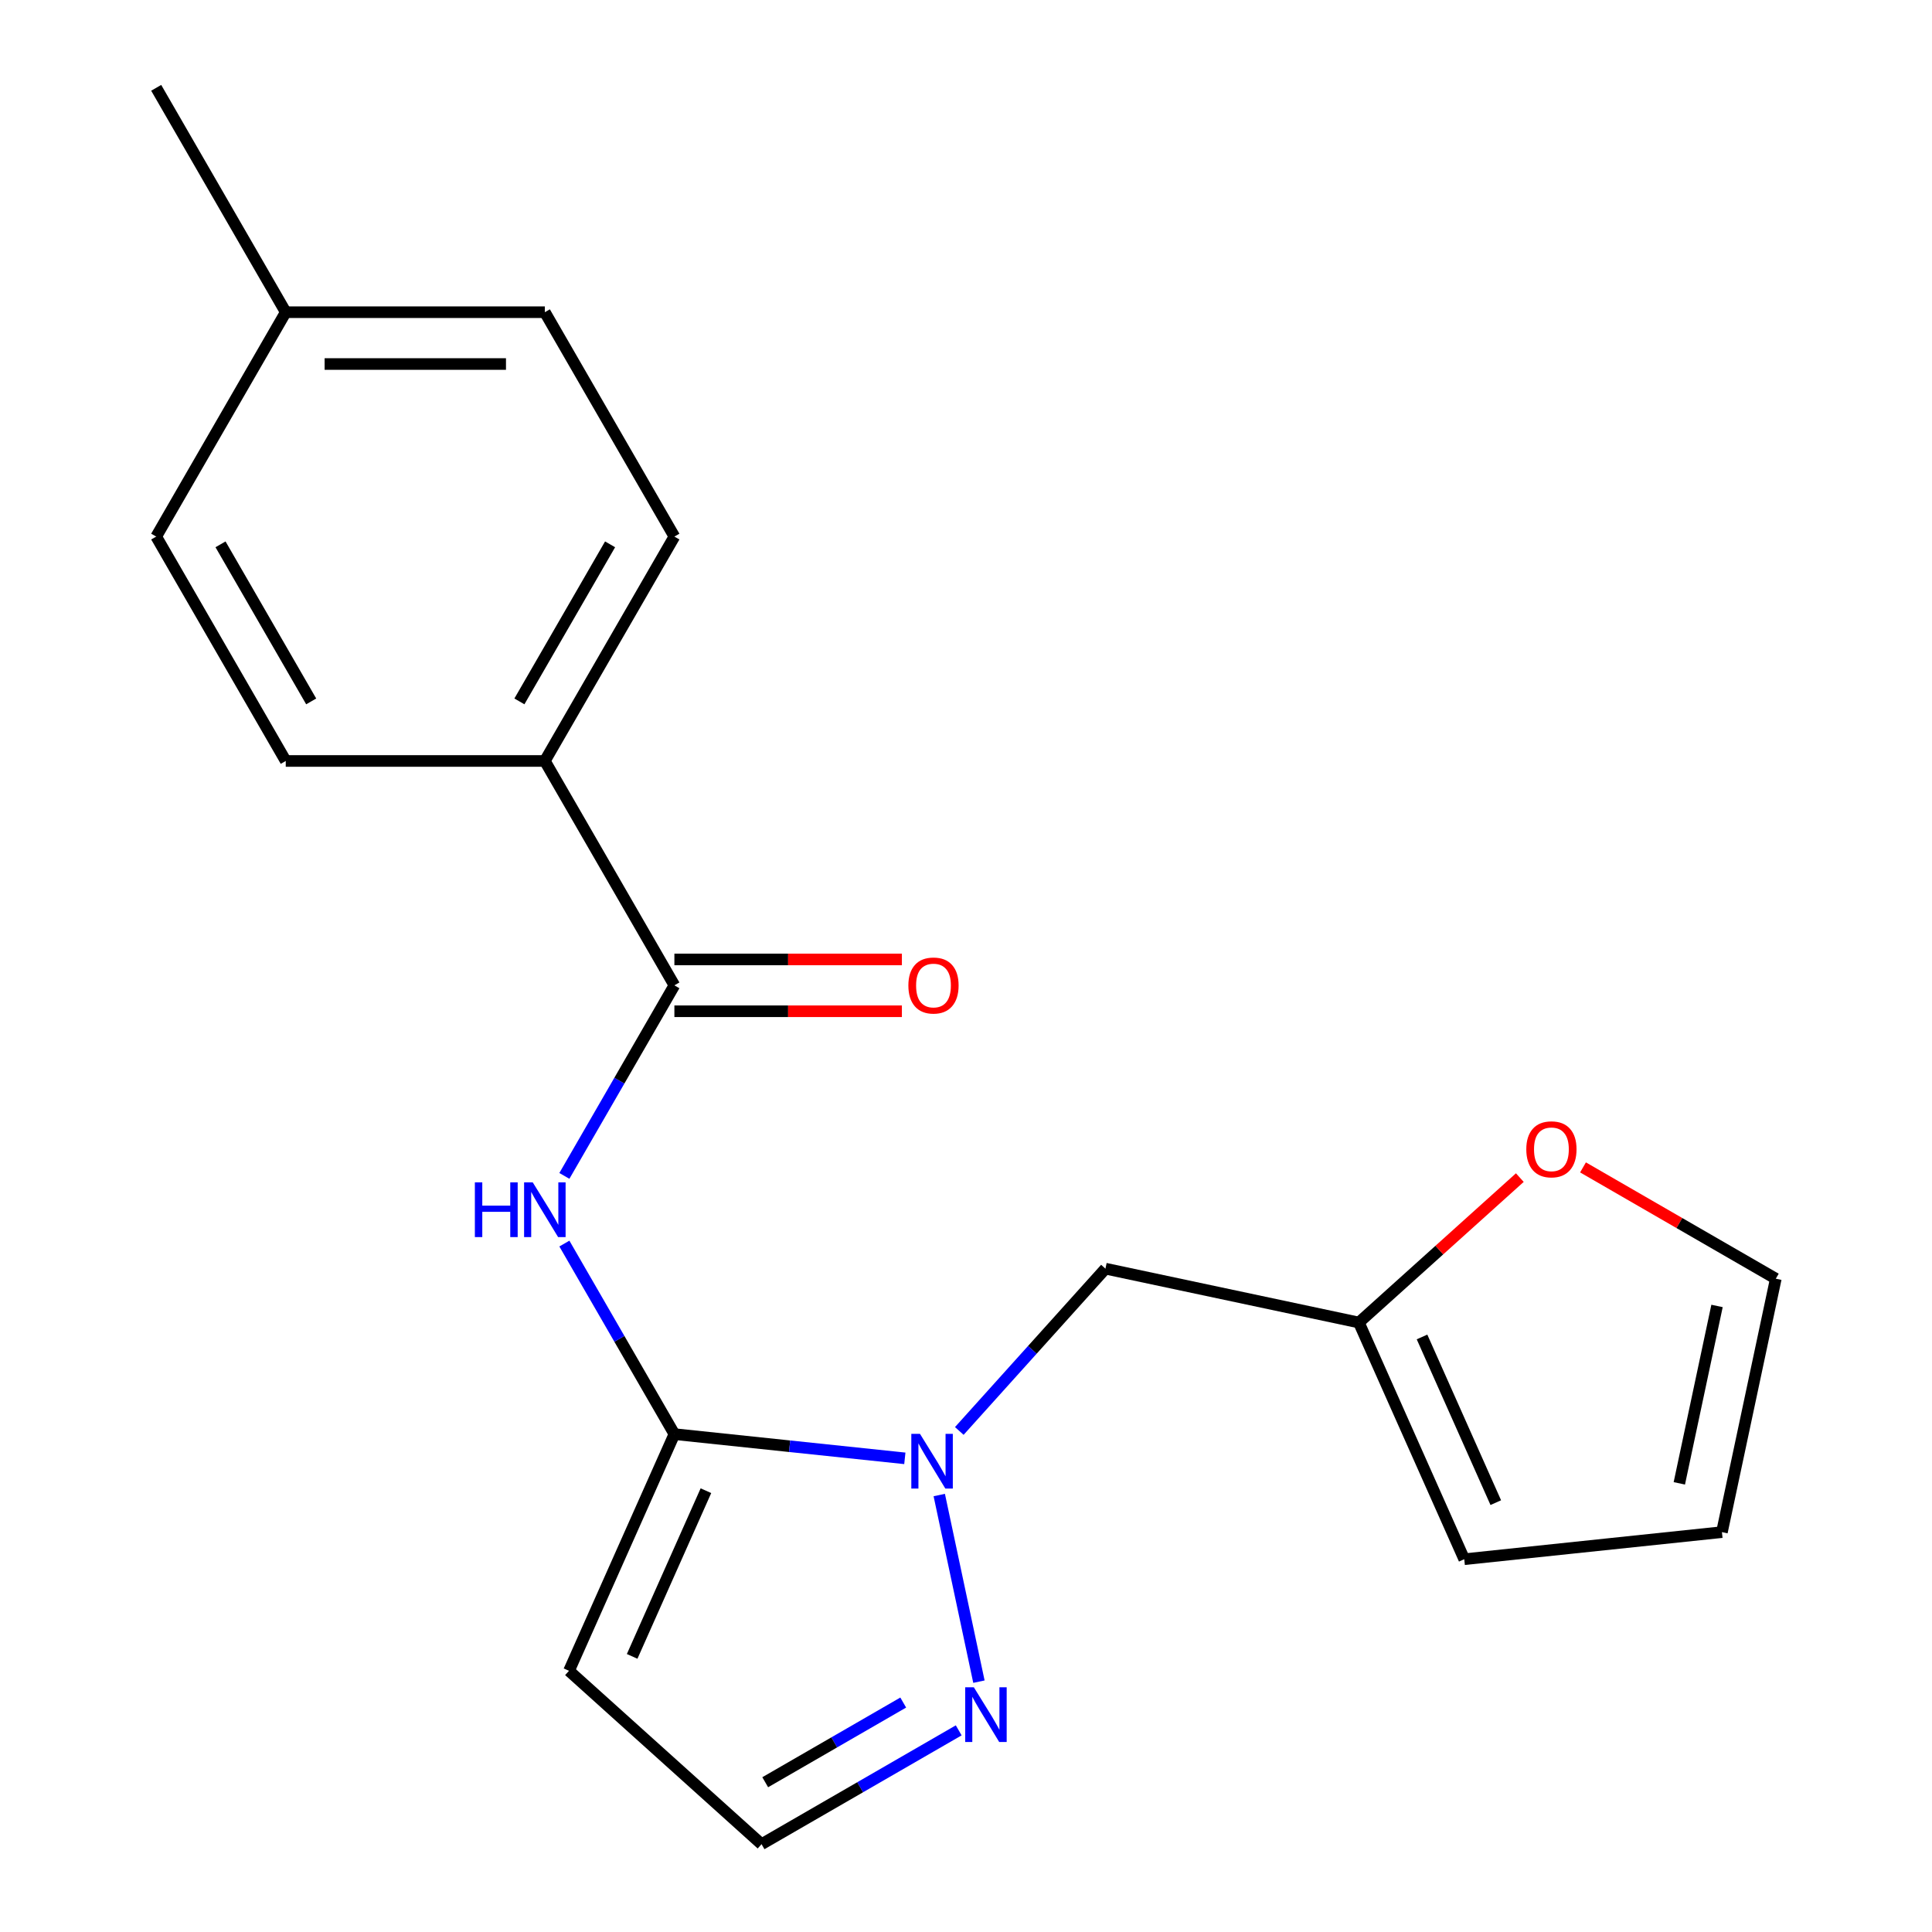 <?xml version='1.0' encoding='iso-8859-1'?>
<svg version='1.1' baseProfile='full'
              xmlns='http://www.w3.org/2000/svg'
                      xmlns:rdkit='http://www.rdkit.org/xml'
                      xmlns:xlink='http://www.w3.org/1999/xlink'
                  xml:space='preserve'
width='1000px' height='1000px' viewBox='0 0 1000 1000'>
<!-- END OF HEADER -->
<rect style='opacity:1.0;fill:#FFFFFF;stroke:none' width='1000' height='1000' x='0' y='0'> </rect>
<path class='bond-0' d='M 349.064,742.297 L 408.704,748.565' style='fill:none;fill-rule:evenodd;stroke:#000000;stroke-width:6px;stroke-linecap:butt;stroke-linejoin:miter;stroke-opacity:1' />
<path class='bond-0' d='M 408.704,748.565 L 468.344,754.834' style='fill:none;fill-rule:evenodd;stroke:#0000FF;stroke-width:6px;stroke-linecap:butt;stroke-linejoin:miter;stroke-opacity:1' />
<path class='bond-1' d='M 349.064,742.297 L 320.593,692.983' style='fill:none;fill-rule:evenodd;stroke:#000000;stroke-width:6px;stroke-linecap:butt;stroke-linejoin:miter;stroke-opacity:1' />
<path class='bond-1' d='M 320.593,692.983 L 292.121,643.669' style='fill:none;fill-rule:evenodd;stroke:#0000FF;stroke-width:6px;stroke-linecap:butt;stroke-linejoin:miter;stroke-opacity:1' />
<path class='bond-4' d='M 349.064,742.297 L 294.518,864.81' style='fill:none;fill-rule:evenodd;stroke:#000000;stroke-width:6px;stroke-linecap:butt;stroke-linejoin:miter;stroke-opacity:1' />
<path class='bond-4' d='M 365.385,771.583 L 327.202,857.342' style='fill:none;fill-rule:evenodd;stroke:#000000;stroke-width:6px;stroke-linecap:butt;stroke-linejoin:miter;stroke-opacity:1' />
<path class='bond-3' d='M 486.159,773.828 L 506.692,870.427' style='fill:none;fill-rule:evenodd;stroke:#0000FF;stroke-width:6px;stroke-linecap:butt;stroke-linejoin:miter;stroke-opacity:1' />
<path class='bond-5' d='M 496.53,740.663 L 534.351,698.659' style='fill:none;fill-rule:evenodd;stroke:#0000FF;stroke-width:6px;stroke-linecap:butt;stroke-linejoin:miter;stroke-opacity:1' />
<path class='bond-5' d='M 534.351,698.659 L 572.172,656.654' style='fill:none;fill-rule:evenodd;stroke:#000000;stroke-width:6px;stroke-linecap:butt;stroke-linejoin:miter;stroke-opacity:1' />
<path class='bond-2' d='M 292.121,608.644 L 320.593,559.33' style='fill:none;fill-rule:evenodd;stroke:#0000FF;stroke-width:6px;stroke-linecap:butt;stroke-linejoin:miter;stroke-opacity:1' />
<path class='bond-2' d='M 320.593,559.33 L 349.064,510.016' style='fill:none;fill-rule:evenodd;stroke:#000000;stroke-width:6px;stroke-linecap:butt;stroke-linejoin:miter;stroke-opacity:1' />
<path class='bond-8' d='M 349.064,510.016 L 282.01,393.876' style='fill:none;fill-rule:evenodd;stroke:#000000;stroke-width:6px;stroke-linecap:butt;stroke-linejoin:miter;stroke-opacity:1' />
<path class='bond-10' d='M 349.064,523.427 L 407.941,523.427' style='fill:none;fill-rule:evenodd;stroke:#000000;stroke-width:6px;stroke-linecap:butt;stroke-linejoin:miter;stroke-opacity:1' />
<path class='bond-10' d='M 407.941,523.427 L 466.819,523.427' style='fill:none;fill-rule:evenodd;stroke:#FF0000;stroke-width:6px;stroke-linecap:butt;stroke-linejoin:miter;stroke-opacity:1' />
<path class='bond-10' d='M 349.064,496.605 L 407.941,496.605' style='fill:none;fill-rule:evenodd;stroke:#000000;stroke-width:6px;stroke-linecap:butt;stroke-linejoin:miter;stroke-opacity:1' />
<path class='bond-10' d='M 407.941,496.605 L 466.819,496.605' style='fill:none;fill-rule:evenodd;stroke:#FF0000;stroke-width:6px;stroke-linecap:butt;stroke-linejoin:miter;stroke-opacity:1' />
<path class='bond-20' d='M 496.227,895.628 L 445.203,925.087' style='fill:none;fill-rule:evenodd;stroke:#0000FF;stroke-width:6px;stroke-linecap:butt;stroke-linejoin:miter;stroke-opacity:1' />
<path class='bond-20' d='M 445.203,925.087 L 394.179,954.545' style='fill:none;fill-rule:evenodd;stroke:#000000;stroke-width:6px;stroke-linecap:butt;stroke-linejoin:miter;stroke-opacity:1' />
<path class='bond-20' d='M 467.509,881.238 L 431.792,901.859' style='fill:none;fill-rule:evenodd;stroke:#0000FF;stroke-width:6px;stroke-linecap:butt;stroke-linejoin:miter;stroke-opacity:1' />
<path class='bond-20' d='M 431.792,901.859 L 396.075,922.48' style='fill:none;fill-rule:evenodd;stroke:#000000;stroke-width:6px;stroke-linecap:butt;stroke-linejoin:miter;stroke-opacity:1' />
<path class='bond-7' d='M 294.518,864.81 L 394.179,954.545' style='fill:none;fill-rule:evenodd;stroke:#000000;stroke-width:6px;stroke-linecap:butt;stroke-linejoin:miter;stroke-opacity:1' />
<path class='bond-6' d='M 572.172,656.654 L 703.349,684.536' style='fill:none;fill-rule:evenodd;stroke:#000000;stroke-width:6px;stroke-linecap:butt;stroke-linejoin:miter;stroke-opacity:1' />
<path class='bond-9' d='M 703.349,684.536 L 745.003,647.031' style='fill:none;fill-rule:evenodd;stroke:#000000;stroke-width:6px;stroke-linecap:butt;stroke-linejoin:miter;stroke-opacity:1' />
<path class='bond-9' d='M 745.003,647.031 L 786.658,609.525' style='fill:none;fill-rule:evenodd;stroke:#FF0000;stroke-width:6px;stroke-linecap:butt;stroke-linejoin:miter;stroke-opacity:1' />
<path class='bond-11' d='M 703.349,684.536 L 757.895,807.049' style='fill:none;fill-rule:evenodd;stroke:#000000;stroke-width:6px;stroke-linecap:butt;stroke-linejoin:miter;stroke-opacity:1' />
<path class='bond-11' d='M 736.034,692.004 L 774.216,777.763' style='fill:none;fill-rule:evenodd;stroke:#000000;stroke-width:6px;stroke-linecap:butt;stroke-linejoin:miter;stroke-opacity:1' />
<path class='bond-14' d='M 282.01,393.876 L 349.064,277.735' style='fill:none;fill-rule:evenodd;stroke:#000000;stroke-width:6px;stroke-linecap:butt;stroke-linejoin:miter;stroke-opacity:1' />
<path class='bond-14' d='M 268.84,363.044 L 315.778,281.746' style='fill:none;fill-rule:evenodd;stroke:#000000;stroke-width:6px;stroke-linecap:butt;stroke-linejoin:miter;stroke-opacity:1' />
<path class='bond-15' d='M 282.01,393.876 L 147.903,393.876' style='fill:none;fill-rule:evenodd;stroke:#000000;stroke-width:6px;stroke-linecap:butt;stroke-linejoin:miter;stroke-opacity:1' />
<path class='bond-12' d='M 819.363,604.242 L 869.257,633.048' style='fill:none;fill-rule:evenodd;stroke:#FF0000;stroke-width:6px;stroke-linecap:butt;stroke-linejoin:miter;stroke-opacity:1' />
<path class='bond-12' d='M 869.257,633.048 L 919.151,661.855' style='fill:none;fill-rule:evenodd;stroke:#000000;stroke-width:6px;stroke-linecap:butt;stroke-linejoin:miter;stroke-opacity:1' />
<path class='bond-13' d='M 757.895,807.049 L 891.268,793.031' style='fill:none;fill-rule:evenodd;stroke:#000000;stroke-width:6px;stroke-linecap:butt;stroke-linejoin:miter;stroke-opacity:1' />
<path class='bond-21' d='M 919.151,661.855 L 891.268,793.031' style='fill:none;fill-rule:evenodd;stroke:#000000;stroke-width:6px;stroke-linecap:butt;stroke-linejoin:miter;stroke-opacity:1' />
<path class='bond-21' d='M 888.733,675.955 L 869.215,767.778' style='fill:none;fill-rule:evenodd;stroke:#000000;stroke-width:6px;stroke-linecap:butt;stroke-linejoin:miter;stroke-opacity:1' />
<path class='bond-17' d='M 349.064,277.735 L 282.01,161.595' style='fill:none;fill-rule:evenodd;stroke:#000000;stroke-width:6px;stroke-linecap:butt;stroke-linejoin:miter;stroke-opacity:1' />
<path class='bond-16' d='M 147.903,393.876 L 80.849,277.735' style='fill:none;fill-rule:evenodd;stroke:#000000;stroke-width:6px;stroke-linecap:butt;stroke-linejoin:miter;stroke-opacity:1' />
<path class='bond-16' d='M 161.073,363.044 L 114.136,281.746' style='fill:none;fill-rule:evenodd;stroke:#000000;stroke-width:6px;stroke-linecap:butt;stroke-linejoin:miter;stroke-opacity:1' />
<path class='bond-18' d='M 80.849,277.735 L 147.903,161.595' style='fill:none;fill-rule:evenodd;stroke:#000000;stroke-width:6px;stroke-linecap:butt;stroke-linejoin:miter;stroke-opacity:1' />
<path class='bond-22' d='M 282.01,161.595 L 147.903,161.595' style='fill:none;fill-rule:evenodd;stroke:#000000;stroke-width:6px;stroke-linecap:butt;stroke-linejoin:miter;stroke-opacity:1' />
<path class='bond-22' d='M 261.894,188.416 L 168.019,188.416' style='fill:none;fill-rule:evenodd;stroke:#000000;stroke-width:6px;stroke-linecap:butt;stroke-linejoin:miter;stroke-opacity:1' />
<path class='bond-19' d='M 147.903,161.595 L 80.849,45.455' style='fill:none;fill-rule:evenodd;stroke:#000000;stroke-width:6px;stroke-linecap:butt;stroke-linejoin:miter;stroke-opacity:1' />
<path  class='atom-1' d='M 476.177 742.155
L 485.457 757.155
Q 486.377 758.635, 487.857 761.315
Q 489.337 763.995, 489.417 764.155
L 489.417 742.155
L 493.177 742.155
L 493.177 770.475
L 489.297 770.475
L 479.337 754.075
Q 478.177 752.155, 476.937 749.955
Q 475.737 747.755, 475.377 747.075
L 475.377 770.475
L 471.697 770.475
L 471.697 742.155
L 476.177 742.155
' fill='#0000FF'/>
<path  class='atom-2' d='M 245.79 611.997
L 249.63 611.997
L 249.63 624.037
L 264.11 624.037
L 264.11 611.997
L 267.95 611.997
L 267.95 640.317
L 264.11 640.317
L 264.11 627.237
L 249.63 627.237
L 249.63 640.317
L 245.79 640.317
L 245.79 611.997
' fill='#0000FF'/>
<path  class='atom-2' d='M 275.75 611.997
L 285.03 626.997
Q 285.95 628.477, 287.43 631.157
Q 288.91 633.837, 288.99 633.997
L 288.99 611.997
L 292.75 611.997
L 292.75 640.317
L 288.87 640.317
L 278.91 623.917
Q 277.75 621.997, 276.51 619.797
Q 275.31 617.597, 274.95 616.917
L 274.95 640.317
L 271.27 640.317
L 271.27 611.997
L 275.75 611.997
' fill='#0000FF'/>
<path  class='atom-4' d='M 504.059 873.332
L 513.339 888.332
Q 514.259 889.812, 515.739 892.492
Q 517.219 895.172, 517.299 895.332
L 517.299 873.332
L 521.059 873.332
L 521.059 901.652
L 517.179 901.652
L 507.219 885.252
Q 506.059 883.332, 504.819 881.132
Q 503.619 878.932, 503.259 878.252
L 503.259 901.652
L 499.579 901.652
L 499.579 873.332
L 504.059 873.332
' fill='#0000FF'/>
<path  class='atom-10' d='M 790.01 594.881
Q 790.01 588.081, 793.37 584.281
Q 796.73 580.481, 803.01 580.481
Q 809.29 580.481, 812.65 584.281
Q 816.01 588.081, 816.01 594.881
Q 816.01 601.761, 812.61 605.681
Q 809.21 609.561, 803.01 609.561
Q 796.77 609.561, 793.37 605.681
Q 790.01 601.801, 790.01 594.881
M 803.01 606.361
Q 807.33 606.361, 809.65 603.481
Q 812.01 600.561, 812.01 594.881
Q 812.01 589.321, 809.65 586.521
Q 807.33 583.681, 803.01 583.681
Q 798.69 583.681, 796.33 586.481
Q 794.01 589.281, 794.01 594.881
Q 794.01 600.601, 796.33 603.481
Q 798.69 606.361, 803.01 606.361
' fill='#FF0000'/>
<path  class='atom-11' d='M 470.172 510.096
Q 470.172 503.296, 473.532 499.496
Q 476.892 495.696, 483.172 495.696
Q 489.452 495.696, 492.812 499.496
Q 496.172 503.296, 496.172 510.096
Q 496.172 516.976, 492.772 520.896
Q 489.372 524.776, 483.172 524.776
Q 476.932 524.776, 473.532 520.896
Q 470.172 517.016, 470.172 510.096
M 483.172 521.576
Q 487.492 521.576, 489.812 518.696
Q 492.172 515.776, 492.172 510.096
Q 492.172 504.536, 489.812 501.736
Q 487.492 498.896, 483.172 498.896
Q 478.852 498.896, 476.492 501.696
Q 474.172 504.496, 474.172 510.096
Q 474.172 515.816, 476.492 518.696
Q 478.852 521.576, 483.172 521.576
' fill='#FF0000'/>
</svg>
